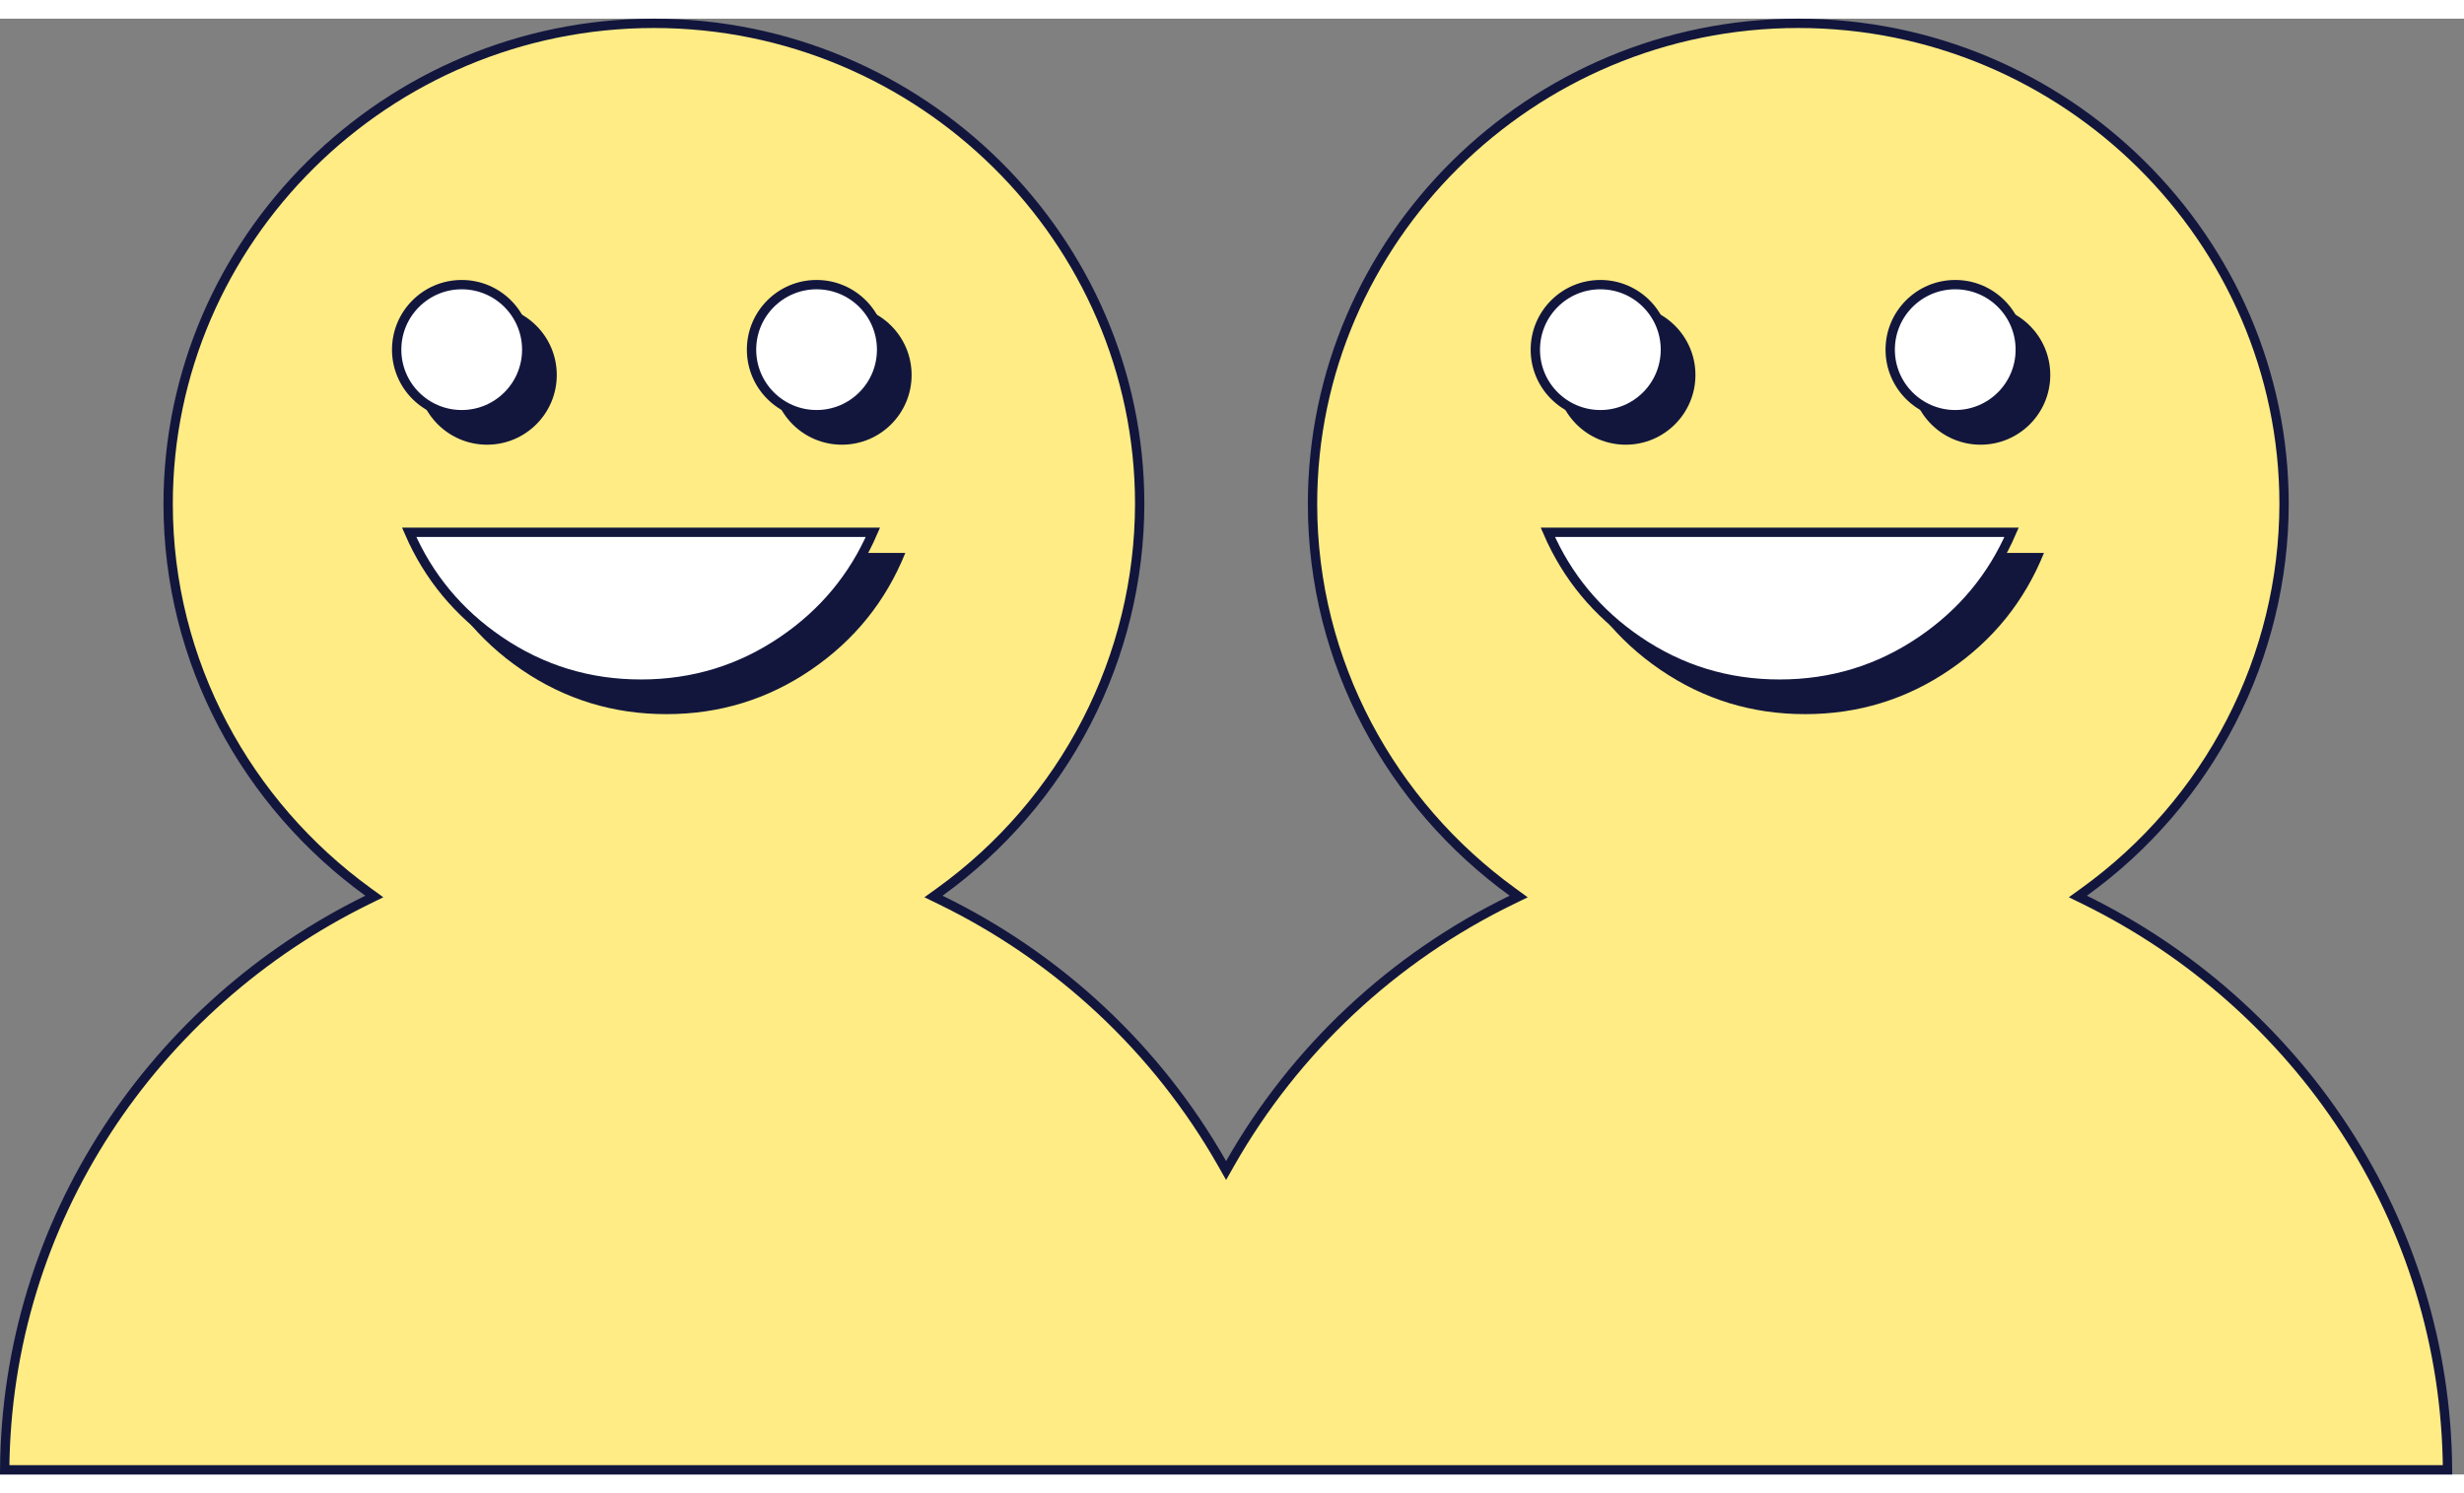 <svg width="132" height="80" viewBox="0 0 132 78" fill="none" xmlns="http://www.w3.org/2000/svg">
<rect x="0" y="0" width="132" height="78" fill="#808080" stroke="none"/>
<g clip-path="url(#clip0_1511_6405)">
<path d="M19.68 47.215L20.052 47.032L19.716 46.788C13.244 42.092 9.008 34.512 9.008 26C9.008 11.841 20.717 0.25 35.032 0.25C49.346 0.25 61.055 11.84 61.055 26C61.048 30.053 60.075 34.049 58.215 37.661C56.354 41.273 53.659 44.4 50.347 46.788L50.008 47.032L50.384 47.215C56.737 50.306 61.995 55.228 65.467 61.332L65.684 61.714L65.901 61.332C69.373 55.228 74.631 50.306 80.984 47.215L81.359 47.033L81.022 46.788C74.549 42.092 70.313 34.512 70.313 26C70.313 11.841 82.022 0.25 96.337 0.25C110.652 0.25 122.36 11.84 122.361 26C122.354 30.053 121.381 34.049 119.52 37.661C117.66 41.273 114.964 44.4 111.653 46.788L111.315 47.032L111.689 47.215C123.085 52.809 131.02 64.364 131.118 77.75H8.758H0.251C0.349 64.368 8.283 52.809 19.68 47.215Z" fill="#FFEC84" stroke="#12163D" stroke-width="0.5"/>
<path d="M43.449 34.886C41.127 36.47 38.544 37.262 35.7 37.262C32.858 37.264 30.275 36.473 27.953 34.889C25.631 33.304 23.948 31.217 22.902 28.626H48.498C47.454 31.215 45.771 33.302 43.449 34.886Z" fill="#12163D"/>
<path d="M34.342 35.654H34.342C31.549 35.656 29.016 34.88 26.736 33.324C24.558 31.838 22.954 29.904 21.919 27.518H46.764C45.731 29.903 44.128 31.836 41.95 33.322C39.67 34.877 37.136 35.654 34.342 35.654Z" fill="white" stroke="#12163D" stroke-width="0.5"/>
<path d="M29.577 19.092C29.577 21.016 28.017 22.576 26.093 22.576C24.168 22.576 22.608 21.016 22.608 19.092C22.608 17.168 24.168 15.608 26.093 15.608C28.017 15.608 29.577 17.168 29.577 19.092Z" fill="#12163D" stroke="#12163D" stroke-width="0.5"/>
<path d="M48.586 19.092C48.586 21.016 47.026 22.576 45.102 22.576C43.178 22.576 41.618 21.016 41.618 19.092C41.618 17.168 43.178 15.608 45.102 15.608C47.026 15.608 48.586 17.168 48.586 19.092Z" fill="#12163D" stroke="#12163D" stroke-width="0.5"/>
<path d="M28.218 17.734C28.218 19.659 26.659 21.218 24.734 21.218C22.81 21.218 21.25 19.659 21.25 17.734C21.25 15.81 22.81 14.25 24.734 14.25C26.659 14.25 28.218 15.81 28.218 17.734Z" fill="white" stroke="#12163D" stroke-width="0.5"/>
<path d="M47.229 17.734C47.229 19.659 45.669 21.218 43.745 21.218C41.821 21.218 40.261 19.659 40.261 17.734C40.261 15.81 41.821 14.25 43.745 14.25C45.669 14.25 47.229 15.81 47.229 17.734Z" fill="white" stroke="#12163D" stroke-width="0.5"/>
<path d="M104.449 34.886C102.127 36.47 99.544 37.262 96.7 37.262C93.858 37.264 91.275 36.473 88.953 34.889C86.631 33.304 84.948 31.217 83.902 28.626H109.498C108.454 31.215 106.771 33.302 104.449 34.886Z" fill="#12163D"/>
<path d="M95.342 35.654H95.341C92.549 35.656 90.016 34.88 87.736 33.324C85.558 31.838 83.954 29.904 82.919 27.518H107.764C106.731 29.903 105.128 31.836 102.95 33.322C100.67 34.877 98.136 35.654 95.342 35.654Z" fill="white" stroke="#12163D" stroke-width="0.5"/>
<path d="M90.577 19.092C90.577 21.016 89.017 22.576 87.093 22.576C85.168 22.576 83.608 21.016 83.608 19.092C83.608 17.168 85.168 15.608 87.093 15.608C89.017 15.608 90.577 17.168 90.577 19.092Z" fill="#12163D" stroke="#12163D" stroke-width="0.5"/>
<path d="M109.586 19.092C109.586 21.016 108.026 22.576 106.102 22.576C104.178 22.576 102.618 21.016 102.618 19.092C102.618 17.168 104.178 15.608 106.102 15.608C108.026 15.608 109.586 17.168 109.586 19.092Z" fill="#12163D" stroke="#12163D" stroke-width="0.5"/>
<path d="M89.218 17.734C89.218 19.659 87.659 21.218 85.734 21.218C83.81 21.218 82.25 19.659 82.25 17.734C82.25 15.81 83.81 14.25 85.734 14.25C87.659 14.25 89.218 15.81 89.218 17.734Z" fill="white" stroke="#12163D" stroke-width="0.5"/>
<path d="M108.229 17.734C108.229 19.659 106.669 21.218 104.745 21.218C102.821 21.218 101.261 19.659 101.261 17.734C101.261 15.81 102.821 14.25 104.745 14.25C106.669 14.25 108.229 15.81 108.229 17.734Z" fill="white" stroke="#12163D" stroke-width="0.5"/>
</g>
<defs>
<clipPath id="clip0_1511_6405">
<rect width="132" height="78" fill="white"/>
</clipPath>
</defs>
</svg>
